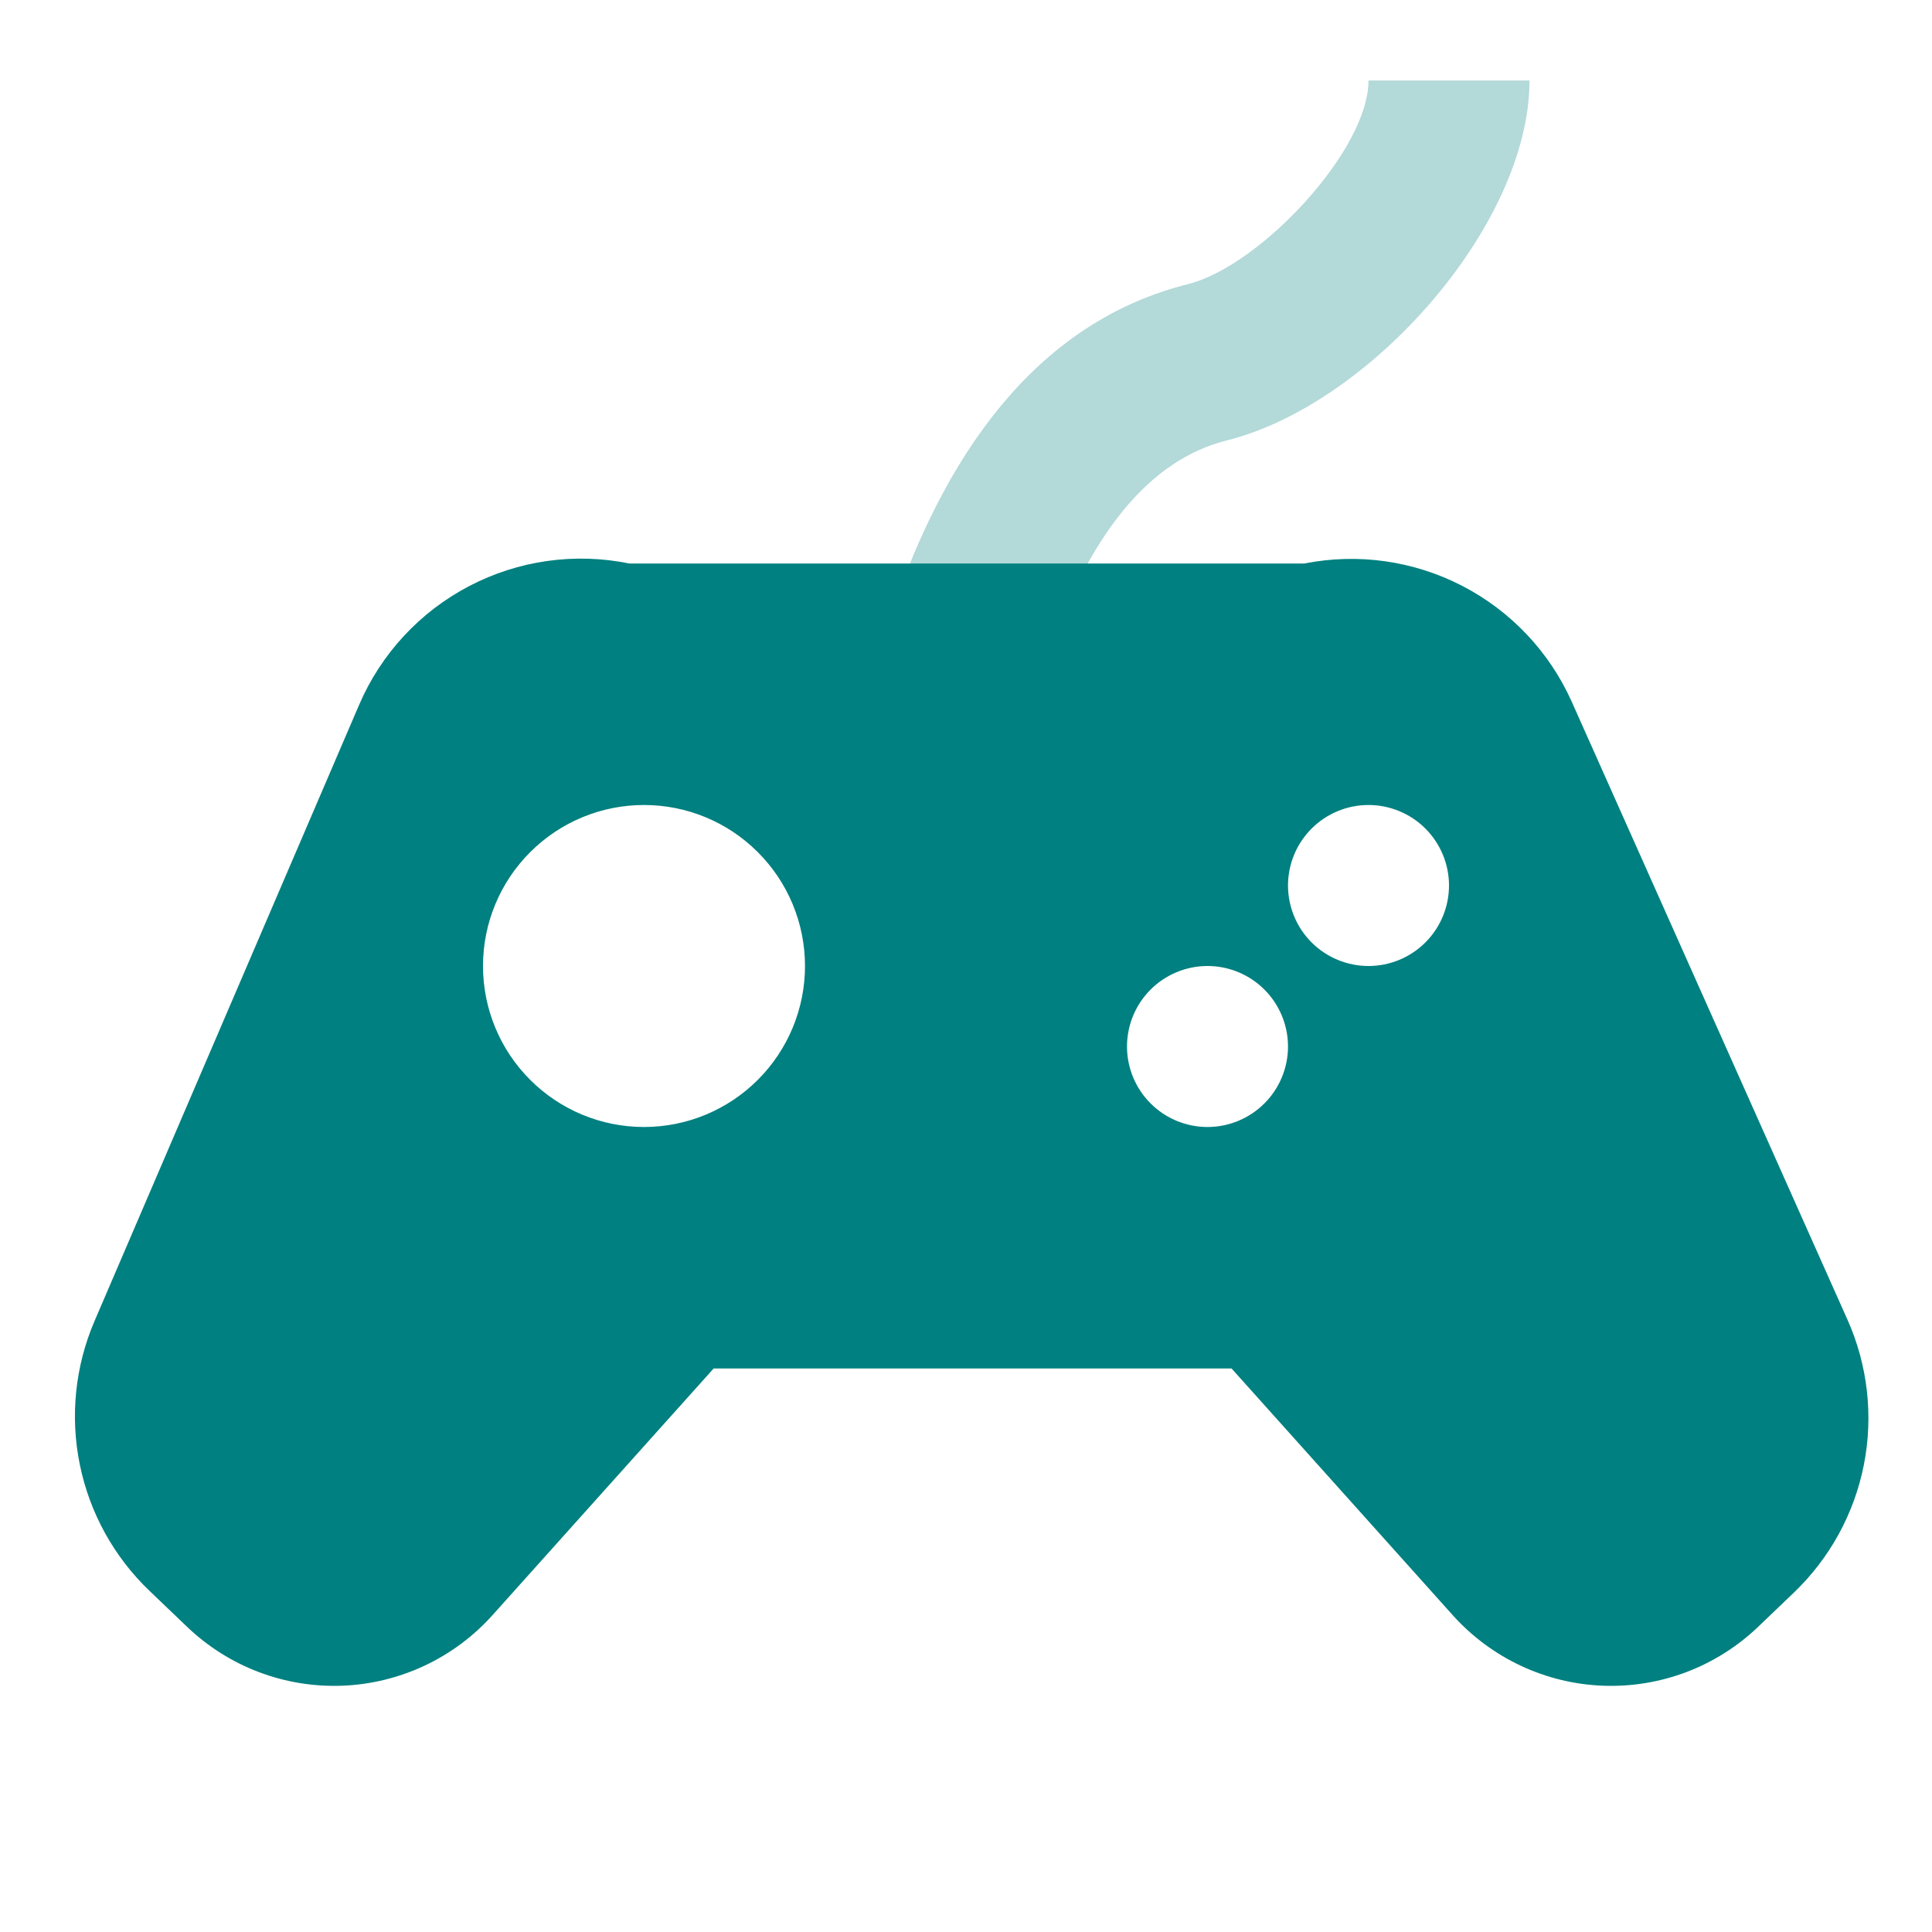 <svg width="48" height="48" viewBox="0 0 48 48" fill="none" xmlns="http://www.w3.org/2000/svg">
<g clip-path="url(#clip0_5_325)">
<path opacity="0.3" fill-rule="evenodd" clip-rule="evenodd" d="M25.898 16.632L22.102 15.368C23.632 10.78 26.086 7.918 29.514 7.06C31.3 6.614 34 3.74 34 2H38C38 5.594 34.032 10.054 30.486 10.94C28.582 11.416 27.034 13.22 25.898 16.632Z" fill="#008080"/>
<path fill-rule="evenodd" clip-rule="evenodd" d="M15.636 14H32.406C33.74 13.736 35.123 13.932 36.331 14.557C37.538 15.182 38.498 16.198 39.052 17.44L45.9 32.788C46.404 33.918 46.546 35.175 46.308 36.389C46.069 37.603 45.462 38.713 44.568 39.568L43.678 40.42C43.166 40.909 42.561 41.291 41.899 41.542C41.237 41.793 40.531 41.908 39.823 41.881C39.115 41.854 38.42 41.684 37.78 41.383C37.139 41.082 36.565 40.655 36.092 40.128L30.598 34H17.73L12.236 40.128C11.763 40.655 11.189 41.082 10.548 41.383C9.907 41.684 9.212 41.854 8.505 41.881C7.797 41.908 7.091 41.793 6.429 41.542C5.767 41.291 5.162 40.909 4.65 40.42L3.716 39.526C2.832 38.681 2.227 37.586 1.983 36.388C1.738 35.19 1.866 33.946 2.348 32.822L8.922 17.512C9.466 16.244 10.431 15.202 11.655 14.562C12.877 13.922 14.284 13.724 15.636 14ZM16 28C17.061 28 18.078 27.579 18.828 26.828C19.579 26.078 20 25.061 20 24C20 22.939 19.579 21.922 18.828 21.172C18.078 20.421 17.061 20 16 20C14.939 20 13.922 20.421 13.172 21.172C12.421 21.922 12 22.939 12 24C12 25.061 12.421 26.078 13.172 26.828C13.922 27.579 14.939 28 16 28ZM34 24C34.53 24 35.039 23.789 35.414 23.414C35.789 23.039 36 22.53 36 22C36 21.47 35.789 20.961 35.414 20.586C35.039 20.211 34.53 20 34 20C33.469 20 32.961 20.211 32.586 20.586C32.211 20.961 32 21.47 32 22C32 22.53 32.211 23.039 32.586 23.414C32.961 23.789 33.469 24 34 24ZM30 28C30.53 28 31.039 27.789 31.414 27.414C31.789 27.039 32 26.53 32 26C32 25.47 31.789 24.961 31.414 24.586C31.039 24.211 30.53 24 30 24C29.47 24 28.961 24.211 28.586 24.586C28.211 24.961 28 25.47 28 26C28 26.53 28.211 27.039 28.586 27.414C28.961 27.789 29.47 28 30 28Z" fill="#008080"/>
</g>
<defs>
<clipPath id="clip0_5_325">
<rect width="48" height="48" fill="white"/>
</clipPath>
</defs>
</svg>
